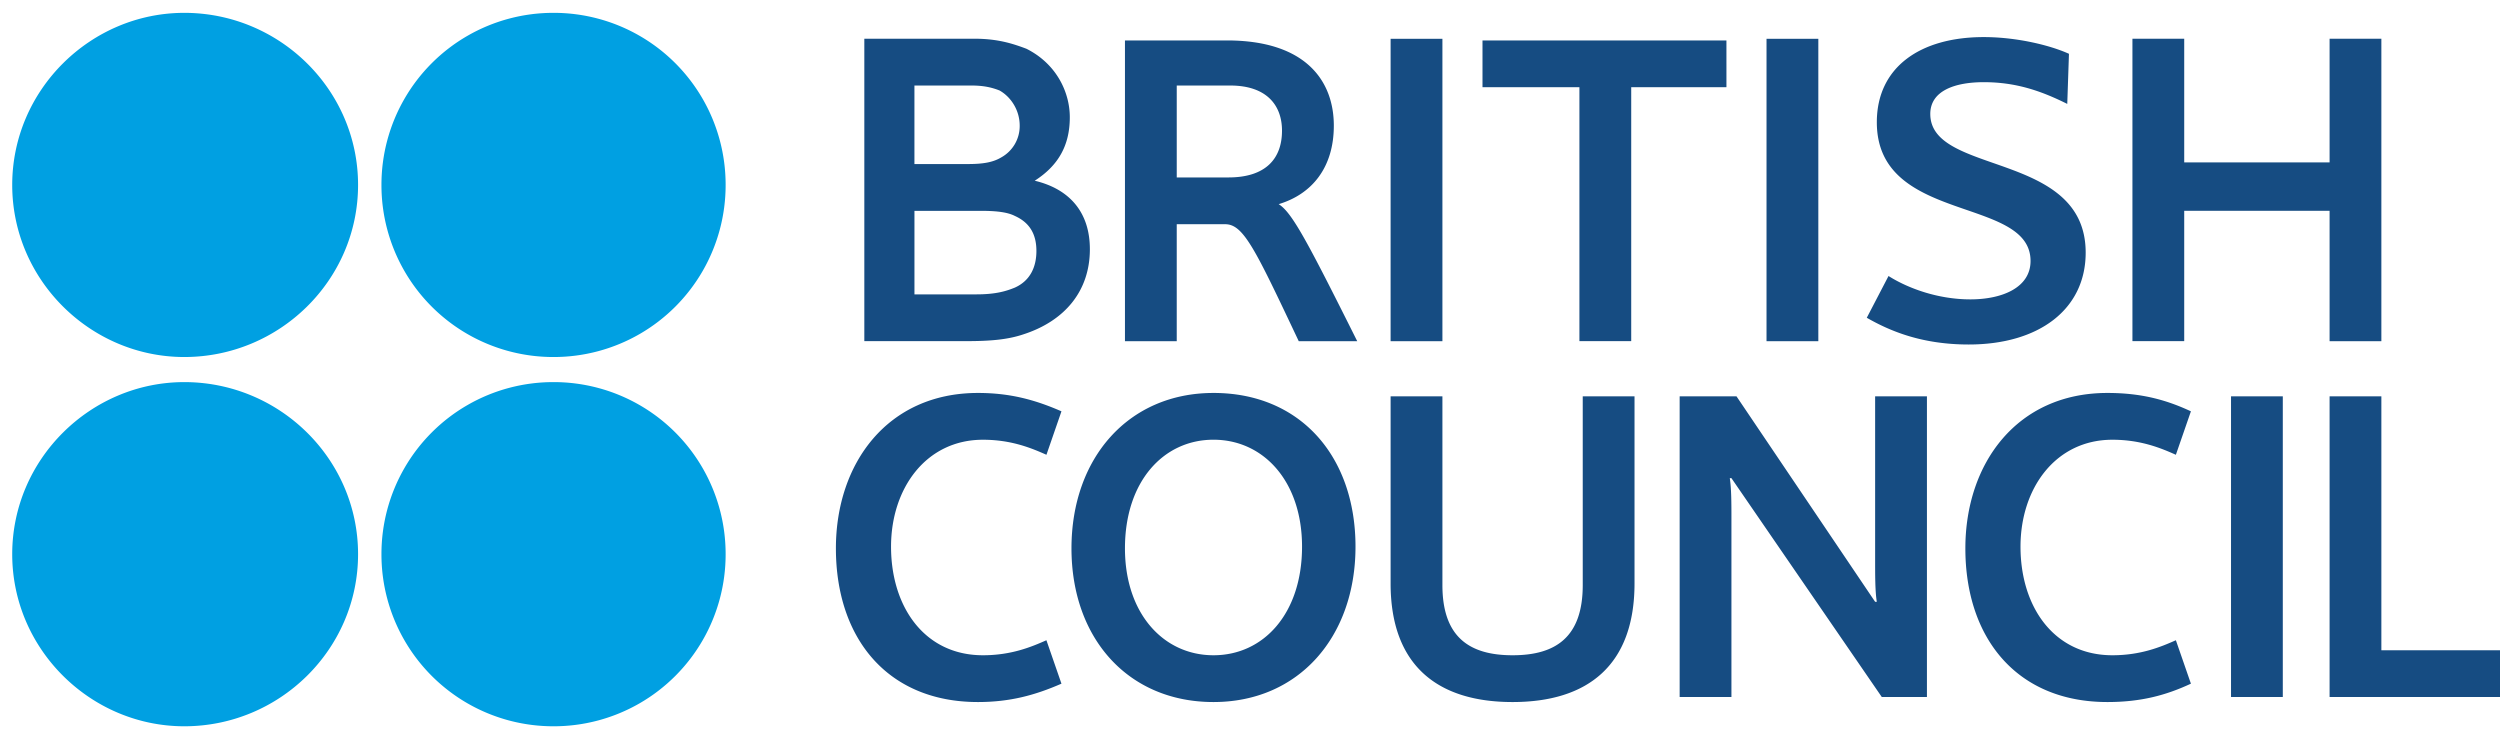 <svg width="115" height="34" viewBox="0 0 115 34" fill="none" xmlns="http://www.w3.org/2000/svg"><g clip-path="url(#clip0)" fill-rule="evenodd" clip-rule="evenodd"><path d="M39.759 15.694V1.781h5.072c1.076 0 1.768.23 2.383.461 1.383.692 1.997 1.999 1.997 3.151 0 1.307-.537 2.23-1.614 2.92 1.614.385 2.537 1.461 2.537 3.152 0 1.921-1.153 3.304-3.075 3.92-.691.23-1.46.307-2.613.307H39.76zm6.225-11.53c-.385-.153-.769-.23-1.307-.23h-2.613v3.612h2.46c.69 0 1.152-.076 1.536-.307a1.647 1.647 0 0 0 .846-1.46c0-.691-.384-1.307-.922-1.614zm.692 5.765c-.308-.154-.77-.23-1.538-.23h-3.073v3.842h2.843c.922 0 1.384-.154 1.768-.308.691-.307.999-.922.999-1.69 0-.769-.308-1.306-1-1.614zm17.292 5.764V1.784h2.383v13.91h-2.383zm17.292 0V1.784h2.383v13.91H81.26zm9.992-13.987c1.536 0 3.074.384 3.92.769l-.078 2.305c-1.23-.614-2.381-1-3.841-1-1.308 0-2.46.385-2.46 1.461 0 2.844 7.148 1.69 7.148 6.379 0 2.613-2.152 4.227-5.38 4.227-2.152 0-3.613-.614-4.689-1.23l1-1.921c.846.537 2.23 1.075 3.765 1.075 1.46 0 2.768-.538 2.768-1.767 0-2.998-7.071-1.69-7.071-6.38 0-2.535 1.997-3.918 4.918-3.918zm15.909 13.988V9.698h-6.687v5.995h-2.382V1.781h2.382V7.47h6.687V1.782h2.382v13.912h-2.382zm-62.176 2.382c1.46 0 2.613.307 3.842.845l-.691 1.999c-.692-.308-1.614-.692-2.92-.692-2.614 0-4.228 2.229-4.228 4.919 0 2.767 1.538 4.995 4.227 4.995 1.307 0 2.23-.384 2.92-.691l.692 1.998c-1.23.537-2.382.845-3.842.845-4.15 0-6.533-2.92-6.533-7.07 0-3.92 2.382-7.148 6.533-7.148zm51.955 0c1.536 0 2.69.307 3.842.845l-.692 1.999c-.691-.308-1.614-.692-2.92-.692-2.613 0-4.227 2.229-4.227 4.919 0 2.767 1.537 4.995 4.227 4.995 1.306 0 2.229-.384 2.92-.691l.692 1.998c-1.153.537-2.306.845-3.842.845-4.151 0-6.533-2.92-6.533-7.07 0-3.92 2.382-7.148 6.533-7.148zm-34.587 7.07c0 4.15-2.612 7.148-6.532 7.148s-6.533-2.92-6.533-7.07 2.614-7.148 6.533-7.148c3.997 0 6.532 2.92 6.532 7.07zm-2.459 0c0-2.997-1.766-4.919-4.073-4.919-2.305 0-4.073 1.922-4.073 4.996 0 2.998 1.768 4.919 4.073 4.919 2.307 0 4.073-1.921 4.073-4.996zm4.074 1.691V18.23h2.383v8.684c0 2.383 1.23 3.228 3.228 3.228 1.997 0 3.227-.845 3.227-3.228V18.23h2.382v8.607c0 3.766-2.152 5.457-5.61 5.457s-5.61-1.69-5.61-5.457zm15.678-4.842h-.076c.076.461.076 1.23.076 1.845v8.223h-2.382V18.23h2.614l6.378 9.453h.077c-.077-.461-.077-1.23-.077-1.845V18.23h2.383v13.833h-2.076l-6.917-10.068zm22.981 10.068V18.23h2.382v13.833h-2.382zm4.534 0V18.23h2.382v11.682H115v2.151h-7.839zM79.416 1.86H68.195V4.01h4.458v11.683h2.383V4.01h4.38V1.86zM59.742 15.694c-2-4.228-2.537-5.38-3.382-5.38h-2.23v5.38h-2.382V1.86h4.689c3.611 0 4.919 1.845 4.919 3.92 0 1.92-1 3.15-2.537 3.611.615.384 1.308 1.691 3.613 6.303h-2.69zM56.59 3.934h-2.46v4.228h2.383c1.69 0 2.459-.846 2.459-2.152 0-1.153-.691-2.076-2.382-2.076z" fill="#164C82"/><path d="M16.471 8.507c0 4.381-3.612 7.916-7.993 7.916-4.304 0-7.916-3.535-7.916-7.916 0-4.38 3.612-7.916 7.916-7.916 4.381 0 7.993 3.536 7.993 7.916zm16.908 0a7.906 7.906 0 0 1-7.916 7.916 7.905 7.905 0 0 1-7.916-7.916A7.905 7.905 0 0 1 25.463.591a7.905 7.905 0 0 1 7.916 7.916zM16.471 25.493c0 4.38-3.612 7.916-7.993 7.916-4.304 0-7.916-3.536-7.916-7.916 0-4.382 3.612-7.916 7.916-7.916 4.381 0 7.993 3.534 7.993 7.916zm16.908 0a7.906 7.906 0 0 1-7.916 7.916 7.905 7.905 0 0 1-7.916-7.916 7.904 7.904 0 0 1 7.916-7.916 7.906 7.906 0 0 1 7.916 7.916z" fill="#00A0E2"/></g><defs><clipPath id="clip0"><path fill="#fff" d="M0 0h115v34H0z"/></clipPath></defs></svg>